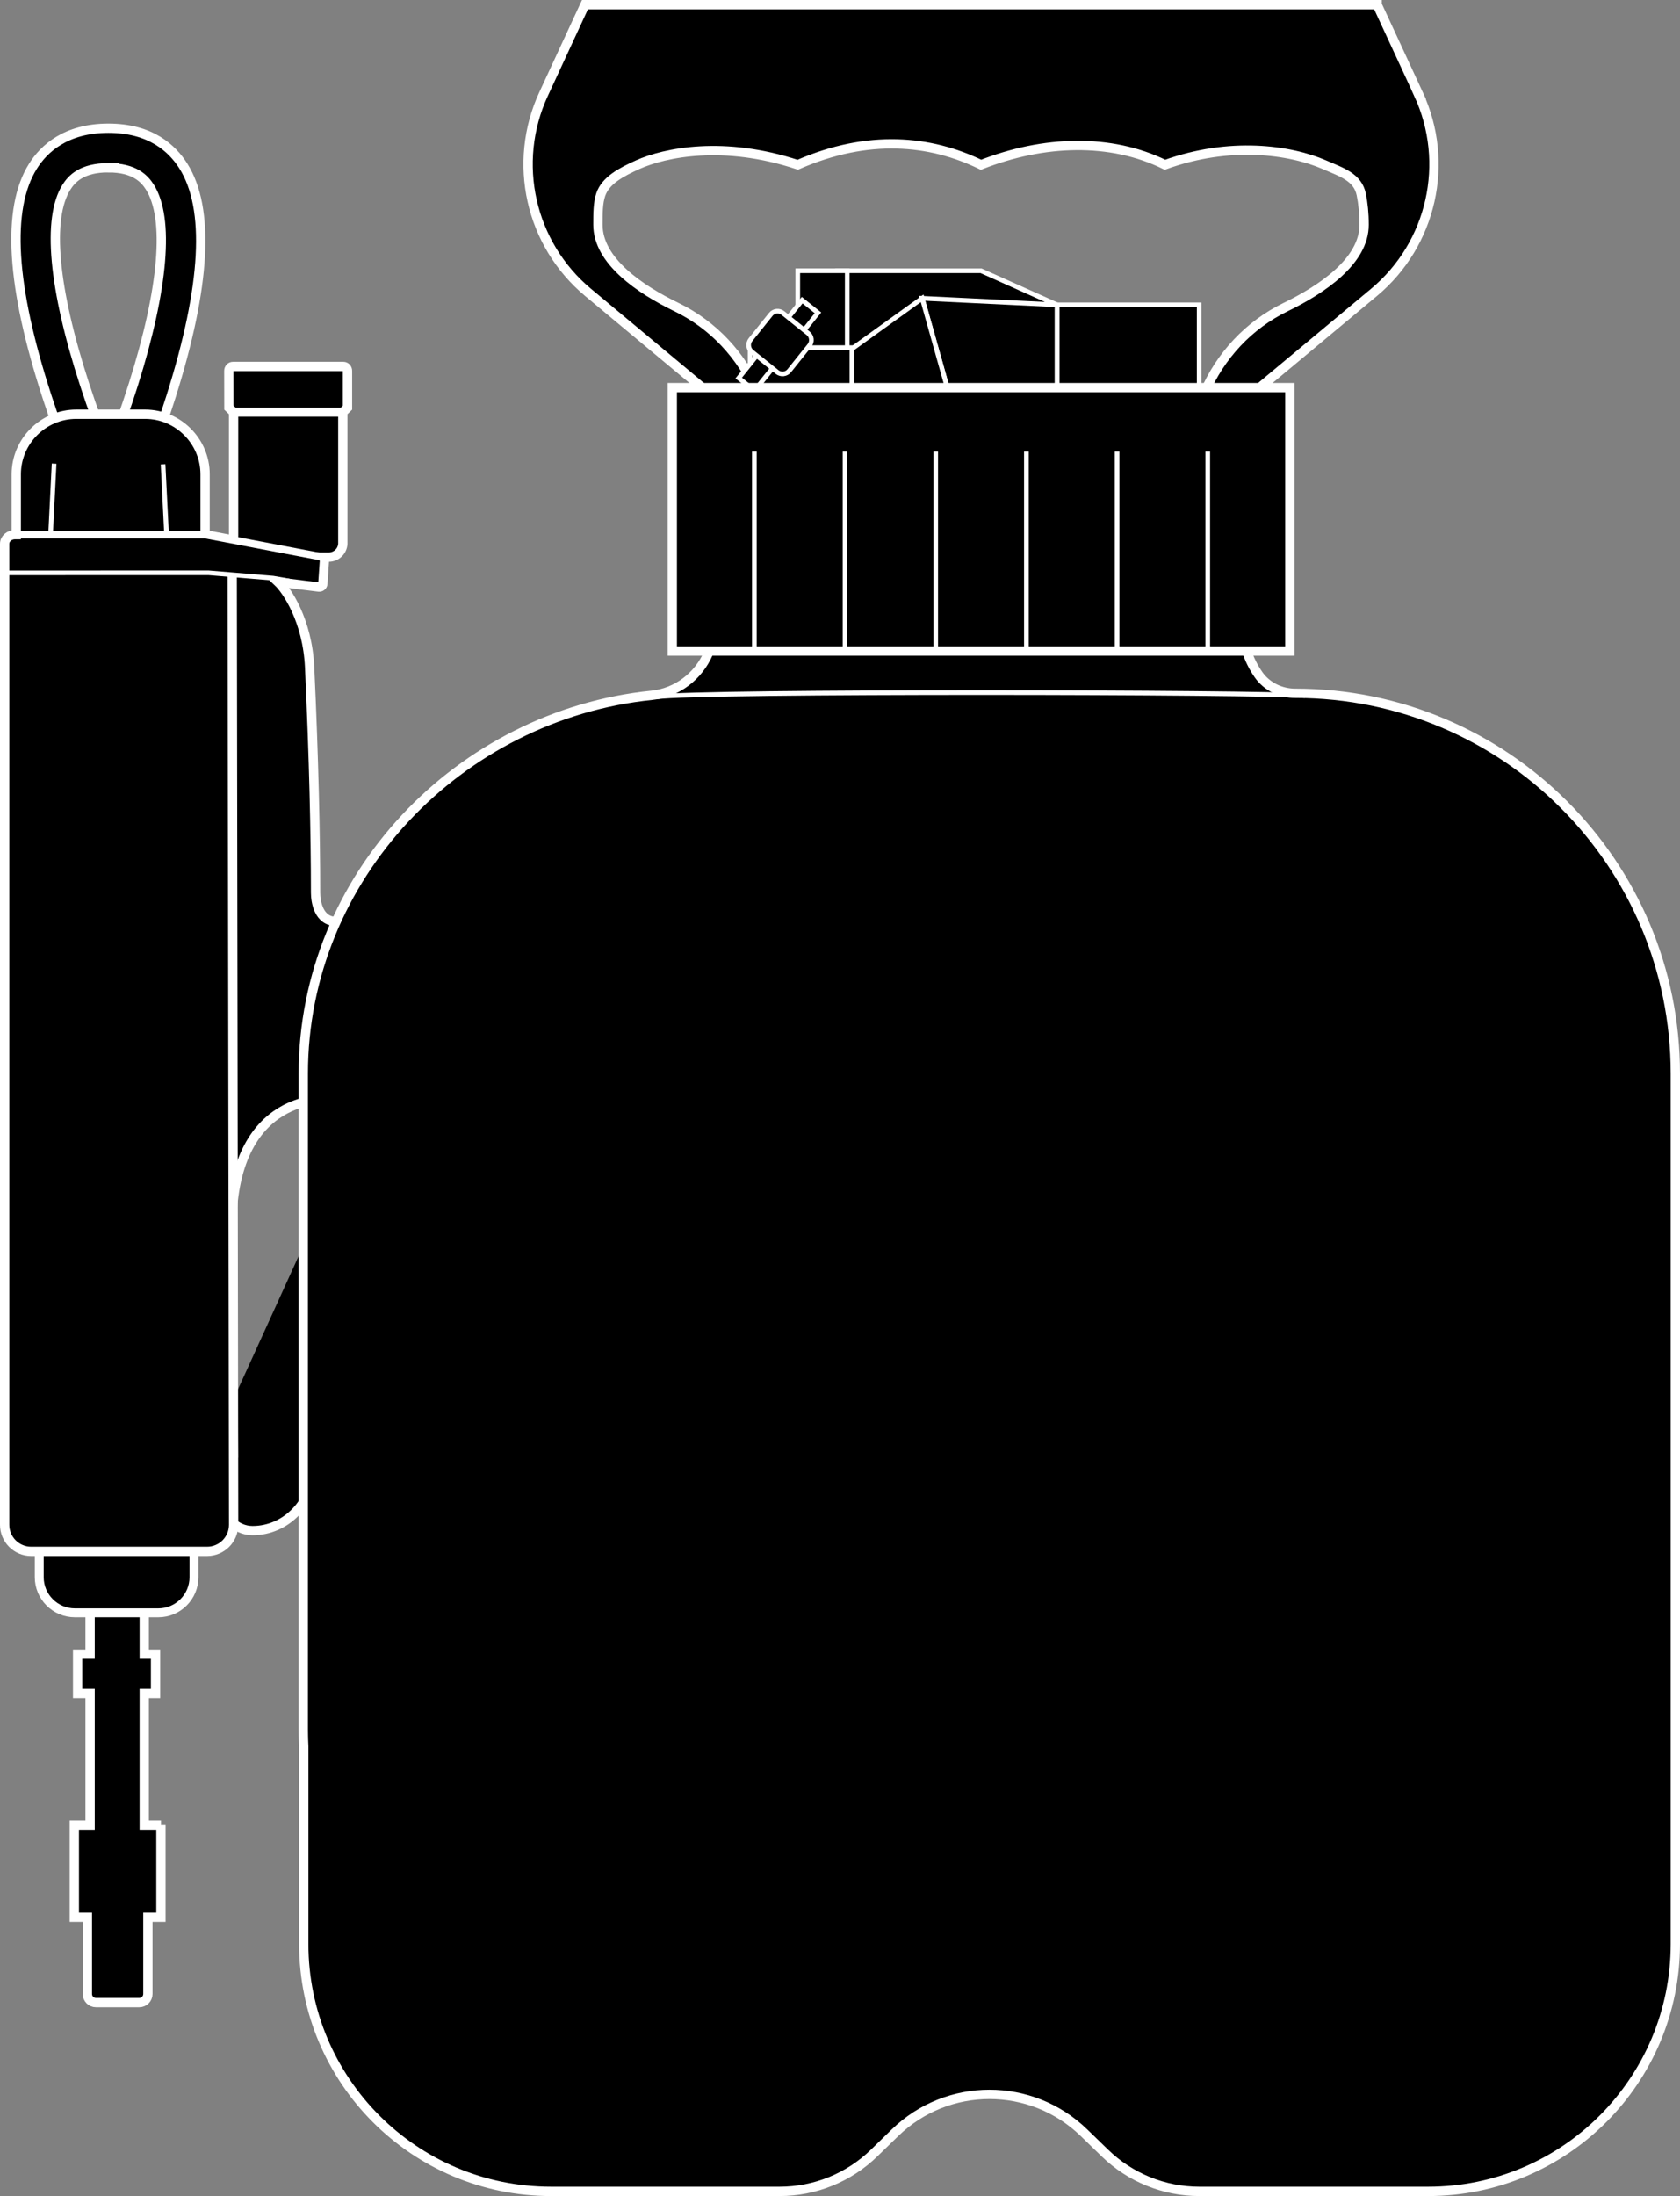 <?xml version="1.0" encoding="UTF-8"?>
<svg id="Layer_2" data-name="Layer 2" xmlns="http://www.w3.org/2000/svg" viewBox="0 0 722.57 943.99">
  <rect x="0" y="0" width="722.57" height="943.99" fill="#808080" stroke="none"/>
  <g id="Layer_1-2" data-name="Layer 1">
    <g>
      <path d="M48.59,234.66l-1.62-.77-1.22.59c-.07-.14-.32-.66-.72-1.51l-11.8-5.59c.05-.1,1.86-3.95,4.64-10.37-5.05-11.76-11.74-28.38-17.65-46.51C4.75,123.06,2.72,89.73,14.17,71.46c4.67-7.46,14.1-16.34,32.45-16.34s27.53,8.82,32.21,16.21c11.54,18.23,9.76,51.59-5.29,99.16-5.71,18.07-12.21,34.65-17.15,46.44,2.79,6.29,4.6,10.04,4.65,10.14l-11.53,5.58c-.53,1.15-.85,1.84-.93,2.01M46.62,72.11c-11.47,0-15.79,4.78-18.05,8.37-8.4,13.39-5.64,43.43,7.75,84.59,3.43,10.54,7.18,20.66,10.7,29.55,3.42-8.87,7.05-18.94,10.36-29.42,13.04-41.28,15.55-71.39,7.07-84.78-2.26-3.57-6.56-8.3-17.84-8.3"/>
      <path d="M48.59,234.66l-1.62-.77-1.22.59c-.07-.14-.32-.66-.72-1.51l-11.8-5.59c.05-.1,1.86-3.95,4.64-10.37-5.05-11.76-11.74-28.38-17.65-46.51C4.75,123.06,2.72,89.73,14.17,71.46c4.67-7.46,14.1-16.34,32.45-16.34s27.53,8.82,32.21,16.21c11.54,18.23,9.76,51.59-5.29,99.16-5.71,18.07-12.21,34.65-17.15,46.44,2.79,6.29,4.6,10.04,4.65,10.14l-11.53,5.58c-.53,1.15-.85,1.84-.93,2.01ZM46.62,72.11c-11.47,0-15.79,4.78-18.05,8.37-8.4,13.39-5.64,43.43,7.75,84.59,3.43,10.54,7.18,20.66,10.7,29.55,3.42-8.87,7.05-18.94,10.36-29.42,13.04-41.28,15.55-71.39,7.07-84.78-2.26-3.57-6.56-8.3-17.84-8.3Z" fill="none" stroke="#fff" stroke-miterlimit="10" stroke-width="4"/>
      <path d="M95.31,612.67v31.32c0,7.7,5.96,13.95,13.31,13.95,14.57,0,26.38-12.37,26.38-27.64v-104.75"/>
      <path d="M95.31,612.67v31.32c0,7.7,5.96,13.95,13.31,13.95,14.57,0,26.38-12.37,26.38-27.64v-104.75" fill="none" stroke="#fff" stroke-miterlimit="10" stroke-width="4"/>
      <polygon points="421.95 116.39 360.17 116.39 360.17 175.89 460.61 175.89 454.63 131.03 421.95 116.39"/>
      <polygon points="421.95 116.39 360.17 116.39 360.17 175.89 460.61 175.89 454.63 131.03 421.95 116.39" fill="none" stroke="#fff" stroke-miterlimit="10" stroke-width="2"/>
      <rect x="454.63" y="131.03" width="61.13" height="58.73"/>
      <rect x="454.63" y="131.03" width="61.13" height="58.73" fill="none" stroke="#fff" stroke-miterlimit="10" stroke-width="2"/>
      <polygon points="396.62 128.23 410.46 177.4 454.62 177.4 454.62 131.03 396.62 128.23"/>
      <polygon points="396.62 128.23 410.46 177.4 454.62 177.4 454.62 131.03 396.62 128.23" fill="none" stroke="#fff" stroke-miterlimit="10" stroke-width="2"/>
      <polygon points="364.4 151.4 396.62 128.23 410.46 177.4 364.4 177.4 364.4 151.4"/>
      <polygon points="364.4 151.4 396.62 128.23 410.46 177.4 364.4 177.4 364.4 151.4" fill="none" stroke="#fff" stroke-miterlimit="10" stroke-width="2"/>
      <rect x="343.12" y="116.39" width="21.28" height="59.51"/>
      <rect x="343.12" y="116.39" width="21.28" height="59.51" fill="none" stroke="#fff" stroke-miterlimit="10" stroke-width="2"/>
      <path d="M69.24,784.53h-7.2v-56.59h4.86v-16.88h-4.86v-24.91h-23.29v24.91h-5.36v16.88h5.36v56.59h-6.78v39.61h5.61v32.99c0,2.05,1.66,3.71,3.71,3.71h18.61c2.05,0,3.71-1.66,3.71-3.71v-32.99h5.61v-39.61Z"/>
      <path d="M69.24,784.53h-7.2v-56.59h4.86v-16.88h-4.86v-24.91h-23.29v24.91h-5.36v16.88h5.36v56.59h-6.78v39.61h5.61v32.99c0,2.05,1.66,3.71,3.71,3.71h18.61c2.05,0,3.71-1.66,3.71-3.71v-32.99h5.61v-39.61Z" fill="none" stroke="#fff" stroke-miterlimit="10" stroke-width="4"/>
      <path d="M68.08,693.29h-35.86c-8.47,0-15.34-6.87-15.34-15.34v-16.29h66.55v16.29c0,8.47-6.87,15.34-15.34,15.34"/>
      <path d="M68.08,693.29h-35.86c-8.47,0-15.34-6.87-15.34-15.34v-16.29h66.55v16.29c0,8.47-6.87,15.34-15.34,15.34Z" fill="none" stroke="#fff" stroke-miterlimit="10" stroke-width="3.83"/>
      <path d="M2,246.25v-12.46c0-2.27,2.11-3.95,4.38-3.95h.62v-25.97c0-14.2,11.62-25.81,25.81-25.81h29.59c14.2,0,25.81,11.62,25.81,25.81v25.97s12.26,2.33,12.26,2.33v-54.98l-2.02-1.95-.03-15.76c-.03-1.07.76-1.96,1.75-1.96h47.54c1,0,1.79.9,1.75,1.98v15.74s-2.01,1.95-2.01,1.95v56.55c-.16,3.21-2.81,5.74-6.03,5.74h-2.54c.44.3.71.81.67,1.38l-.69,10.05c-.06.89-.86,1.55-1.75,1.44l-17.54-2.18c3.69,3.5,12.65,16.37,13.6,36.67,1.83,39.1,2.56,72.66,2.56,96.89,0,3.8,1.29,12.35,8.87,12.35l-2.02,76.47s-43.7-4.83-42.91,57.38c.53,41.65.7,96.68.7,96.68"/>
      <path d="M2,246.25v-12.46c0-2.27,2.11-3.95,4.38-3.95h.62v-25.97c0-14.2,11.62-25.81,25.81-25.81h29.59c14.2,0,25.81,11.62,25.81,25.81v25.97s12.26,2.33,12.26,2.33v-54.98l-2.02-1.95-.03-15.76c-.03-1.07.76-1.96,1.75-1.96h47.54c1,0,1.79.9,1.75,1.98v15.74s-2.01,1.95-2.01,1.95v56.55c-.16,3.21-2.81,5.74-6.03,5.74h-2.54c.44.3.71.81.67,1.38l-.69,10.05c-.06.89-.86,1.55-1.75,1.44l-17.54-2.18c3.69,3.5,12.65,16.37,13.6,36.67,1.83,39.1,2.56,72.66,2.56,96.89,0,3.8,1.29,12.35,8.87,12.35l-2.02,76.47s-43.7-4.83-42.91,57.38c.53,41.65.7,96.68.7,96.68" fill="none" stroke="#fff" stroke-miterlimit="10" stroke-width="4"/>
      <path d="M2,246.25v409.09c-.06,6.35,5.07,11.53,11.42,11.53h75.64c6.32,0,11.43-5.13,11.42-11.45l-.61-408.97"/>
      <path d="M2,246.25v409.09c-.06,6.35,5.07,11.53,11.42,11.53h75.64c6.32,0,11.43-5.13,11.42-11.45l-.61-408.97" fill="none" stroke="#fff" stroke-miterlimit="10" stroke-width="4"/>
      <polyline points="124.35 249.73 117.43 248.53 89.7 246.23 2 246.25" fill="none" stroke="#fff" stroke-miterlimit="10" stroke-width="2"/>
      <polyline points="7 229.84 88.22 229.84 138.9 239.48"/>
      <polyline points="7 229.84 88.22 229.84 138.9 239.48" fill="none" stroke="#fff" stroke-miterlimit="10" stroke-width="3.19"/>
      <line x1="100.47" y1="177.19" x2="148.05" y2="177.19" fill="none" stroke="#fff" stroke-miterlimit="10" stroke-width="3.83"/>
      <line x1="21.8" y1="228.77" x2="23.27" y2="199.3"/>
      <line x1="21.8" y1="228.77" x2="23.27" y2="199.3" fill="none" stroke="#fff" stroke-miterlimit="10" stroke-width="2"/>
      <line x1="71.61" y1="229.07" x2="70.14" y2="199.59"/>
      <line x1="71.61" y1="229.07" x2="70.14" y2="199.59" fill="none" stroke="#fff" stroke-miterlimit="10" stroke-width="2"/>
      <path d="M610.12,40.46l-17.8-38.42v-.04H251.59l-17.81,38.46c-13.65,29.47-5.79,64.44,19.16,85.24l65.89,54.91,7.08-11.59c-6.82-16.11-19.15-29.32-34.89-36.97-15.78-7.67-33.85-19.86-33.85-35.43,0-4.94-.01-9.35,1.23-13.02,2.05-6.06,8.87-9.64,15.82-12.78,11.74-5.29,37.18-10.52,68.88,0,30.38-13.27,57.02-10.6,78.84,0,26.96-10.59,55.73-11.51,79.11,0,27.81-10.08,53.7-6.49,68.61,0,7.35,3.2,14.3,5.3,15.82,12.78.77,3.79,1.23,8.07,1.23,13.02,0,15.57-18.06,27.76-33.85,35.43-15.73,7.65-28.06,20.86-34.89,36.97l7.08,11.59,65.89-54.91c24.95-20.79,32.81-55.76,19.16-85.24"/>
      <path d="M610.12,40.46l-17.8-38.42v-.04H251.59l-17.81,38.46c-13.65,29.47-5.79,64.44,19.16,85.24l65.89,54.91,7.08-11.59c-6.82-16.11-19.15-29.32-34.89-36.97-15.78-7.67-33.85-19.86-33.85-35.43,0-4.94-.01-9.35,1.23-13.02,2.05-6.06,8.87-9.64,15.82-12.78,11.74-5.29,37.18-10.52,68.88,0,30.38-13.27,57.02-10.6,78.84,0,26.96-10.59,55.73-11.51,79.11,0,27.81-10.08,53.7-6.49,68.61,0,7.35,3.2,14.3,5.3,15.82,12.78.77,3.79,1.23,8.07,1.23,13.02,0,15.57-18.06,27.76-33.85,35.43-15.73,7.65-28.06,20.86-34.89,36.97l7.08,11.59,65.89-54.91c24.95-20.79,32.81-55.76,19.16-85.24Z" fill="none" stroke="#fff" stroke-miterlimit="10" stroke-width="4"/>
      <path d="M310.24,267.92v-7.16h224.09v7.16c0,8,2.48,15.68,6.95,22.09,3.57,5.12,9.57,8.01,15.81,8.01h0c90.29,0,163.48,73.19,163.48,163.48v374.12c0,58.74-47.62,106.37-106.37,106.37h-98.33c-15.17,0-29.73-5.9-40.62-16.46l-9.05-8.78c-22.65-21.97-58.66-21.95-81.29.05l-8.93,8.68c-10.89,10.59-25.48,16.51-40.67,16.51h-98.29c-58.74,0-106.37-47.62-106.37-106.37v-84.89c-.13-2.38-.2-4.76-.2-7.17v-282.06c0-84.6,67.18-154.19,149.92-162.62,10.79-1.1,20.04-8.18,24.33-18.14l5.53-12.82Z"/>
      <path d="M310.24,267.92v-7.16h224.09v7.16c0,8,2.48,15.68,6.95,22.09,3.57,5.12,9.57,8.01,15.81,8.01h0c90.29,0,163.48,73.19,163.48,163.48v374.12c0,58.74-47.62,106.37-106.37,106.37h-98.33c-15.17,0-29.73-5.9-40.62-16.46l-9.05-8.78c-22.65-21.97-58.66-21.95-81.29.05l-8.93,8.68c-10.89,10.59-25.48,16.51-40.67,16.51h-98.29c-58.74,0-106.37-47.62-106.37-106.37v-84.89c-.13-2.38-.2-4.76-.2-7.17v-282.06c0-84.6,67.18-154.19,149.92-162.62,10.79-1.1,20.04-8.18,24.33-18.14l5.53-12.82Z" fill="none" stroke="#fff" stroke-miterlimit="10" stroke-width="4"/>
      <rect x="322.62" y="149.43" width="43.79" height="33.66"/>
      <rect x="322.62" y="149.43" width="43.79" height="33.66" fill="none" stroke="#fff" stroke-miterlimit="10" stroke-width="2"/>
      <rect x="318.26" y="154.9" width="15.24" height="8.71" transform="translate(-2.18 313.97) rotate(-51.29)"/>
      <rect x="318.26" y="154.9" width="15.24" height="8.71" transform="translate(-2.18 313.97) rotate(-51.29)" fill="none" stroke="#fff" stroke-miterlimit="10" stroke-width="2"/>
      <rect x="336.04" y="133.37" width="15.24" height="8.71" transform="translate(21.29 319.79) rotate(-51.3)"/>
      <rect x="336.04" y="133.37" width="15.24" height="8.71" transform="translate(21.29 319.79) rotate(-51.3)" fill="none" stroke="#fff" stroke-miterlimit="10" stroke-width="2"/>
      <path d="M334.25,159.93l-10.86-8.7c-1.6-1.28-1.86-3.62-.58-5.22l8.7-10.86c1.28-1.6,3.62-1.86,5.22-.58l10.86,8.7c1.6,1.28,1.86,3.62.58,5.22l-8.7,10.86c-1.28,1.6-3.62,1.86-5.22.58"/>
      <path d="M334.25,159.93l-10.86-8.7c-1.6-1.28-1.86-3.62-.58-5.22l8.7-10.86c1.28-1.6,3.62-1.86,5.22-.58l10.86,8.7c1.6,1.28,1.86,3.62.58,5.22l-8.7,10.86c-1.28,1.6-3.62,1.86-5.22.58Z" fill="none" stroke="#fff" stroke-miterlimit="10" stroke-width="2"/>
      <rect x="289.15" y="166.63" width="265.61" height="113.24"/>
      <rect x="289.15" y="166.63" width="265.61" height="113.24" fill="none" stroke="#fff" stroke-miterlimit="10" stroke-width="4"/>
      <line x1="324.45" y1="194.09" x2="324.45" y2="279.87" fill="none" stroke="#fff" stroke-miterlimit="10" stroke-width="2"/>
      <line x1="363.45" y1="194.09" x2="363.45" y2="279.87" fill="none" stroke="#fff" stroke-miterlimit="10" stroke-width="2"/>
      <line x1="402.45" y1="194.09" x2="402.45" y2="279.87" fill="none" stroke="#fff" stroke-miterlimit="10" stroke-width="2"/>
      <line x1="441.45" y1="194.09" x2="441.45" y2="279.87" fill="none" stroke="#fff" stroke-miterlimit="10" stroke-width="2"/>
      <line x1="480.45" y1="194.09" x2="480.45" y2="279.87" fill="none" stroke="#fff" stroke-miterlimit="10" stroke-width="2"/>
      <line x1="519.45" y1="194.09" x2="519.45" y2="279.87" fill="none" stroke="#fff" stroke-miterlimit="10" stroke-width="2"/>
      <path d="M282.59,299.57c17.06-2.64,262.3-2.14,278.74-.49" fill="none" stroke="#fff" stroke-miterlimit="10" stroke-width="2"/>
    </g>
  </g>
</svg>